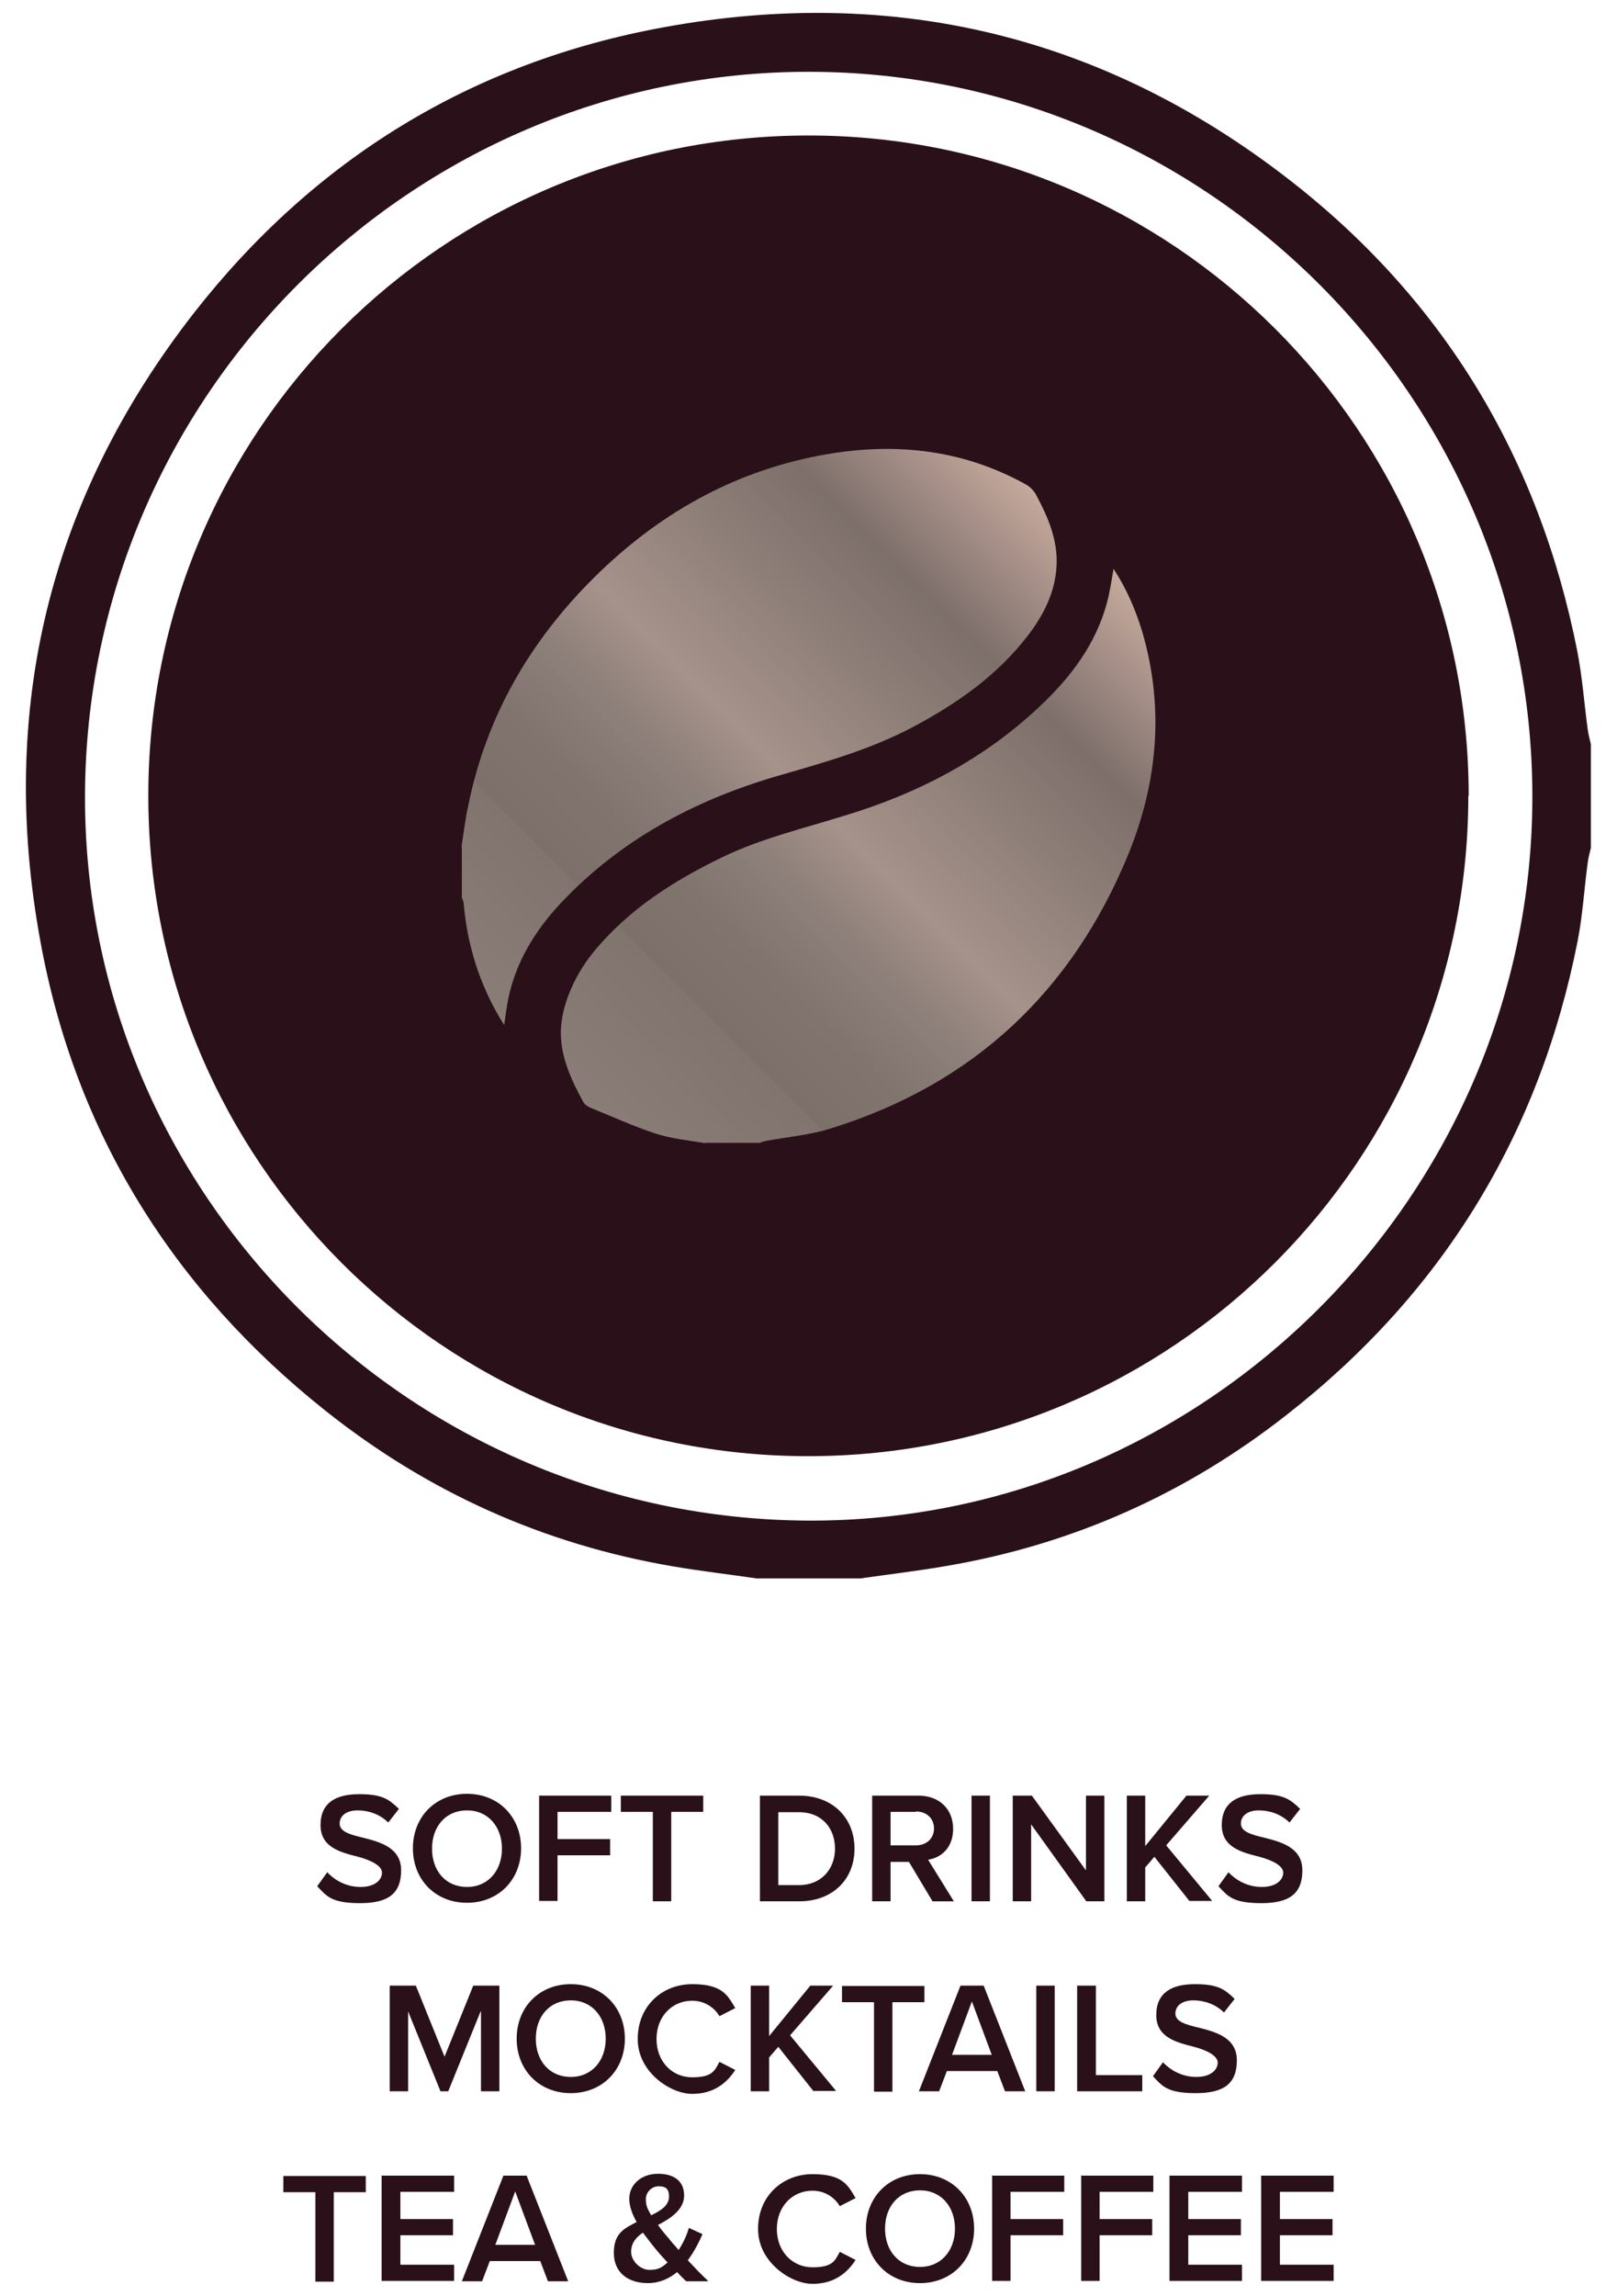 <?xml version="1.0" encoding="UTF-8"?>
<svg xmlns="http://www.w3.org/2000/svg" xmlns:xlink="http://www.w3.org/1999/xlink" version="1.1" viewBox="0 0 439.4 623.6">
  <defs>
    <style>
      .cls-1 {
        fill: url(#linear-gradient);
      }

      .cls-2 {
        fill: #2a1119;
      }
    </style>
    <linearGradient id="linear-gradient" x1="147.3" y1="288.7" x2="292.1" y2="144" gradientUnits="userSpaceOnUse">
      <stop offset="0" stop-color="#c5aa9c"/>
      <stop offset="0" stop-color="#bfa69a"/>
      <stop offset="0" stop-color="#9f8b84"/>
      <stop offset="0" stop-color="#8a7c76"/>
      <stop offset=".2" stop-color="#81736d"/>
      <stop offset=".2" stop-color="#7d6f6a"/>
      <stop offset=".3" stop-color="#81746f"/>
      <stop offset=".4" stop-color="#8d7f79"/>
      <stop offset=".5" stop-color="#a5928b"/>
      <stop offset=".8" stop-color="#7d6f6a"/>
      <stop offset=".9" stop-color="#a18b84"/>
      <stop offset="1" stop-color="#c5aa9c"/>
    </linearGradient>
  </defs>
  <!-- Generator: Adobe Illustrator 28.7.1, SVG Export Plug-In . SVG Version: 1.2.0 Build 142)  -->
  <g>
    <g id="Layer_1">
      <g id="Layer_1-2" data-name="Layer_1">
        <g>
          <path class="cls-2" d="M399,216.1c0,99.1-80.3,179.4-179.4,179.4S40.3,315.2,40.3,216.1,120.6,36.8,219.7,36.8s179.4,80.3,179.4,179.4h0ZM205.6,428.7c-7.6-1.1-15.3-2-22.9-3.3-35-6-66.4-20.1-94.2-42.2-41.4-32.9-68-75.4-77.5-127.4-11.6-62.9,2.3-120.3,41.7-170.8C85.4,43.2,128.2,16.9,180.4,7.4c62.2-11.4,119.2,2.2,169.4,41,42.4,32.7,68.4,75.9,78.8,128.4,1.4,7.2,1.9,14.5,2.9,21.7.2,1.2.5,2.4.8,3.6v28.2c-.3,1.2-.6,2.4-.8,3.6-1,7.2-1.4,14.6-2.8,21.7-10.4,52.7-36.8,95.7-79.1,128.7-27.4,21.5-58.4,35.3-92.9,41.1-7.6,1.3-15.2,2.2-22.9,3.3h-28.2,0ZM219.8,19.5C111.8,19.5,23.4,107.7,23.1,216.1c-.3,107.9,87.9,196.3,196.4,196.9,107.8.5,197-88.6,196.9-196.8S327.9,19.6,219.8,19.5h0ZM88.9,508.5c2,2.1,5.1,4,9.1,4s5.8-2,5.8-3.9-3.1-3.4-6.5-4.3c-4.7-1.2-10.2-2.5-10.2-8.6s4.2-8.4,10.5-8.4,8.1,1.4,10.8,4l-2.9,3.7c-2.2-2.2-5.3-3.3-8.3-3.3s-4.9,1.4-4.9,3.6,2.9,3,6.3,3.8c4.7,1.2,10.4,2.7,10.4,8.9s-3.4,8.9-11.1,8.9-9.1-1.8-11.7-4.6l2.8-3.9h-.1ZM126.9,487.2c8.6,0,14.7,6.3,14.7,14.8s-6.1,14.8-14.7,14.8-14.7-6.3-14.7-14.8,6.1-14.8,14.7-14.8ZM126.9,491.7c-5.8,0-9.5,4.4-9.5,10.4s3.7,10.4,9.5,10.4,9.5-4.5,9.5-10.4-3.7-10.4-9.5-10.4ZM146.4,487.7h19.7v4.4h-14.6v7.4h14.3v4.4h-14.3v12.4h-5v-28.7h0ZM177.4,492.1h-8.7v-4.4h22.4v4.4h-8.7v24.3h-5v-24.3h0ZM206.5,487.7h10.7c8.9,0,15,5.9,15,14.4s-6.1,14.3-15,14.3h-10.7v-28.7ZM217.1,512c6.2,0,9.8-4.5,9.8-9.9s-3.4-9.9-9.8-9.9h-5.6v19.8h5.6ZM247,505.7h-5v10.7h-5v-28.7h12.6c5.7,0,9.4,3.7,9.4,9s-3.4,7.9-6.8,8.4l7,11.3h-5.8l-6.4-10.7h0ZM248.9,492.1h-6.9v9.1h6.9c2.8,0,4.9-1.8,4.9-4.6s-2.1-4.6-4.9-4.6h0ZM264,487.7h5v28.7h-5v-28.7ZM280.2,495.5v20.9h-5v-28.7h5.2l14.7,20.3v-20.3h5v28.7h-4.9l-15-20.9h0ZM313.7,504.3l-2.5,2.9v9.2h-5v-28.7h5v13.7l11.2-13.7h6.2l-11.7,13.5,12.5,15.1h-6.2l-9.6-12.1h.1ZM333.8,508.5c2,2.1,5.1,4,9.1,4s5.8-2,5.8-3.9-3.1-3.4-6.5-4.3c-4.7-1.2-10.2-2.5-10.2-8.6s4.2-8.4,10.5-8.4,8.1,1.4,10.8,4l-2.9,3.7c-2.2-2.2-5.3-3.3-8.3-3.3s-4.9,1.4-4.9,3.6,2.9,3,6.3,3.8c4.7,1.2,10.4,2.7,10.4,8.9s-3.4,8.9-11.1,8.9-9.1-1.8-11.7-4.6l2.8-3.9h0ZM130.6,546.3l-8.8,21.7h-2.1l-8.8-21.7v21.7h-5v-28.7h7.1l7.8,19.3,7.8-19.3h7.1v28.7h-5v-21.7h-.1ZM155.1,538.9c8.6,0,14.7,6.3,14.7,14.8s-6.1,14.8-14.7,14.8-14.7-6.3-14.7-14.8,6.1-14.8,14.7-14.8ZM155.1,543.3c-5.8,0-9.5,4.4-9.5,10.4s3.7,10.4,9.5,10.4,9.5-4.5,9.5-10.4-3.7-10.4-9.5-10.4ZM173.3,553.7c0-8.8,6.6-14.8,14.8-14.8s9.6,3,11.7,6.5l-4.3,2.2c-1.4-2.4-4.1-4.2-7.4-4.2-5.5,0-9.7,4.3-9.7,10.4s4.2,10.4,9.7,10.4,6.1-1.8,7.4-4.2l4.3,2.2c-2.2,3.4-5.7,6.5-11.7,6.5s-14.8-6-14.8-14.8v-.2ZM211.5,555.9l-2.5,2.9v9.2h-5v-28.7h5v13.7l11.2-13.7h6.2l-11.7,13.5,12.5,15.1h-6.2l-9.6-12.1h.1ZM237.5,543.8h-8.7v-4.4h22.4v4.4h-8.7v24.3h-5v-24.3ZM270.9,562.5h-13.6l-2.1,5.5h-5.5l11.3-28.7h6.3l11.3,28.7h-5.5l-2.1-5.5h0ZM258.7,558.1h10.8l-5.4-14.5-5.4,14.5ZM281.6,539.3h5v28.7h-5v-28.7ZM292.8,539.3h5v24.3h12.6v4.4h-17.7v-28.7h.1ZM316,560.1c2,2.1,5.1,4,9.1,4s5.8-2,5.8-3.9-3.1-3.4-6.5-4.3c-4.7-1.2-10.2-2.5-10.2-8.6s4.2-8.4,10.5-8.4,8.1,1.4,10.8,4l-2.9,3.7c-2.2-2.2-5.3-3.3-8.3-3.3s-4.9,1.4-4.9,3.6,2.9,3,6.3,3.8c4.7,1.2,10.4,2.7,10.4,8.9s-3.4,8.9-11.1,8.9-9.1-1.8-11.7-4.6l2.8-3.9h0ZM85.7,595.4h-8.7v-4.4h22.4v4.4h-8.7v24.3h-5s0-24.3,0-24.3ZM103.7,590.9h19.7v4.4h-14.6v7.4h14.3v4.4h-14.3v8h14.6v4.4h-19.7v-28.7h0ZM146.7,614.1h-13.6l-2.1,5.5h-5.5l11.3-28.7h6.3l11.3,28.7h-5.5l-2.1-5.5h0ZM134.6,609.7h10.8l-5.4-14.5-5.4,14.5h0ZM192.4,619.6h-5.9c-.7-.6-1.6-1.5-2.5-2.5-2.2,1.8-4.8,3-8,3-5.1,0-9.2-2.7-9.2-8.2s3-6.7,6.2-8.4c-1.2-2.1-2-4.3-2-6.3,0-3.9,3.3-6.8,7.8-6.8s7.1,2.1,7.1,5.9-3.6,6.2-7.1,8c.9,1.3,2,2.6,2.8,3.5.9,1.2,1.9,2.2,2.8,3.3,1.4-2.1,2.3-4.3,2.8-6l3.7,1.7c-1,2.3-2.3,4.8-4,7.1,1.7,1.8,3.5,3.7,5.5,5.6h0ZM181.4,614.5c-1.4-1.5-2.8-3.1-3.5-4-1-1.2-2.1-2.7-3.2-4.1-1.8,1.2-3.2,2.8-3.2,5.2s2.4,4.9,5,4.9,3.5-.8,4.9-2h0ZM176.9,601.7c2.7-1.3,4.9-2.7,4.9-5.1s-1.2-2.8-2.9-2.8-3.4,1.5-3.4,3.5.6,2.8,1.4,4.3h0ZM206,605.3c0-8.8,6.6-14.8,14.8-14.8s9.6,3,11.7,6.5l-4.3,2.2c-1.4-2.4-4.1-4.2-7.4-4.2-5.5,0-9.7,4.3-9.7,10.4s4.2,10.4,9.7,10.4,6.1-1.8,7.4-4.2l4.3,2.2c-2.2,3.4-5.7,6.5-11.7,6.5s-14.8-6-14.8-14.8v-.2ZM250,590.5c8.6,0,14.7,6.3,14.7,14.8s-6.1,14.8-14.7,14.8-14.7-6.3-14.7-14.8,6.1-14.8,14.7-14.8h0ZM250,594.9c-5.8,0-9.5,4.4-9.5,10.4s3.7,10.4,9.5,10.4,9.5-4.5,9.5-10.4-3.7-10.4-9.5-10.4ZM269.5,590.9h19.7v4.4h-14.6v7.4h14.3v4.4h-14.3v12.4h-5v-28.7h-.1ZM293.7,590.9h19.7v4.4h-14.6v7.4h14.3v4.4h-14.3v12.4h-5v-28.7h-.1ZM317.8,590.9h19.7v4.4h-14.6v7.4h14.3v4.4h-14.3v8h14.6v4.4h-19.7v-28.7h0ZM342.7,590.9h19.7v4.4h-14.6v7.4h14.3v4.4h-14.3v8h14.6v4.4h-19.7v-28.7h0Z"/>
          <path id="VFEeJS.tif" class="cls-1" d="M125.4,230c.6-3.7,1-7.4,1.8-11,4.9-24.4,16.8-44.9,34.4-62.3,17-16.8,37-28.3,60.7-32.9,19.7-3.8,38.7-2.1,56.5,7.8,1.1.6,2.2,1.7,2.8,2.9,3.2,6,5.9,12.2,5.5,19.3s-3.5,13.2-7.7,18.7c-8.4,11-19.5,18.7-31.6,25.1-11.2,5.9-23.2,9.3-35.3,12.8-22.2,6.3-42.2,16.6-58.5,33.2-7.7,7.8-13.6,16.7-15.9,27.7-.4,2.1-.7,4.3-1.1,7.1-.9-1.5-1.6-2.6-2.2-3.7-5-9.1-7.9-18.9-8.8-29.3,0-.5-.3-1.1-.5-1.6v-13.7h0ZM191.6,310.5c-4.5-.8-9.1-1.2-13.4-2.6-6.1-2-12-4.7-17.9-7.1-.7-.3-1.5-.9-1.8-1.5-3.2-5.9-6.1-12-6.1-18.9s3.6-15.3,8.7-21.6c9.5-11.7,21.8-19.5,35.2-26,10.6-5.1,22.1-7.8,33.3-11.3,19.9-6,37.9-15.4,53.1-29.8,8.3-7.8,15.1-16.8,18.1-28,.8-2.9,1.2-5.9,1.8-9.2,3.6,5.5,6,11.2,7.8,17.1,6,20.5,4.2,40.7-3.7,60.2-15.3,37.4-42.2,62.7-81,74.7-5.7,1.8-11.8,2.3-17.7,3.4-.5.1-1.1.3-1.6.5h-14.8Z"/>
        </g>
      </g>
    </g>
  </g>
</svg>
